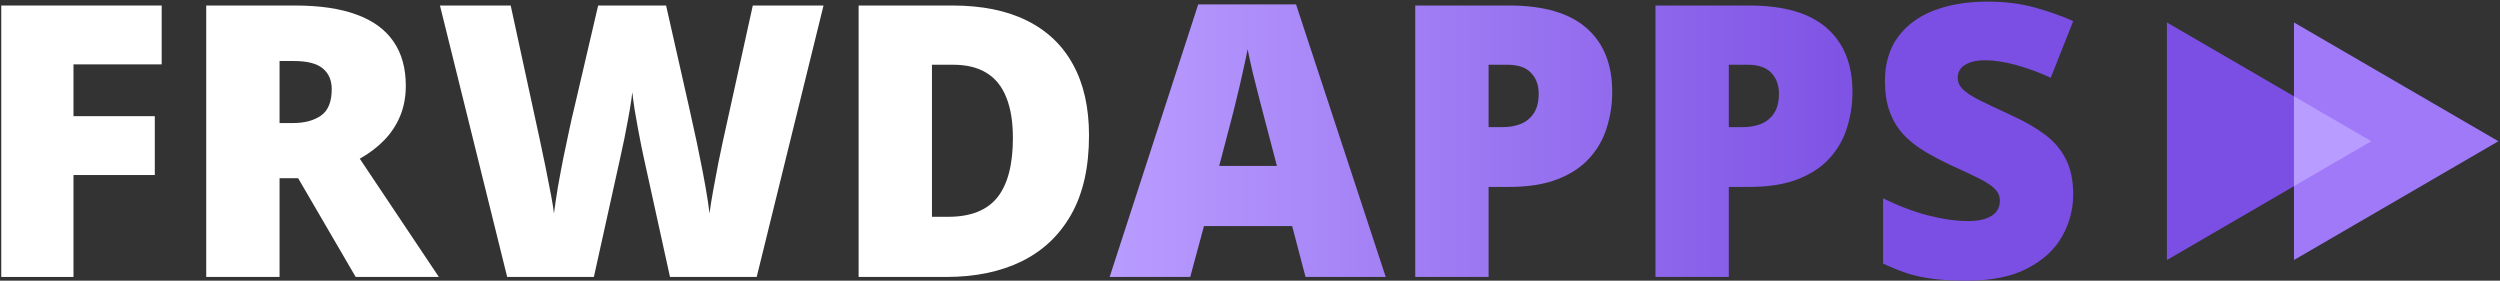 <svg xmlns="http://www.w3.org/2000/svg" width="1336" height="150" viewBox="0 0 1336 150" fill="none"><rect x="0" y="0" width="1336" height="150" fill="#333333" stroke="none"/><path d="M39.27 148H0.676V2.949H86.397V34.4H39.27V62.081H82.726V93.532H39.27V148Z" fill="white"></path><path d="M157.731 2.949C170.894 2.949 181.84 4.57 190.571 7.811C199.302 10.986 205.85 15.748 210.216 22.098C214.647 28.447 216.863 36.351 216.863 45.81C216.863 51.696 215.871 57.054 213.887 61.882C211.902 66.711 209.058 71.043 205.354 74.879C201.716 78.65 197.351 81.957 192.258 84.801L234.523 148H190.075L159.319 95.218H149.398V148H110.208V2.949H157.731ZM157.136 32.614H149.398V65.752H156.739C162.758 65.752 167.686 64.429 171.522 61.783C175.358 59.137 177.277 54.408 177.277 47.596C177.277 42.899 175.689 39.228 172.514 36.583C169.34 33.937 164.213 32.614 157.136 32.614Z" fill="white"></path><path d="M440.094 2.949L404.377 148H358.044L344.155 84.801C343.89 83.61 343.46 81.593 342.865 78.749C342.336 75.904 341.707 72.664 340.98 69.026C340.318 65.388 339.69 61.816 339.095 58.311C338.565 54.739 338.169 51.729 337.904 49.282C337.639 51.729 337.21 54.739 336.614 58.311C336.019 61.816 335.358 65.388 334.63 69.026C333.969 72.664 333.307 75.904 332.646 78.749C332.05 81.593 331.62 83.61 331.356 84.801L317.367 148H271.034L235.118 2.949H272.919L288.694 75.673C289.091 77.459 289.62 80.005 290.281 83.312C291.009 86.553 291.736 90.125 292.464 94.028C293.258 97.864 293.985 101.568 294.647 105.14C295.308 108.711 295.771 111.688 296.036 114.069C296.565 109.968 297.259 105.305 298.119 100.08C299.045 94.854 300.037 89.563 301.096 84.205C302.22 78.782 303.278 73.755 304.27 69.125C305.263 64.495 306.122 60.725 306.85 57.815L319.649 2.949H355.961L368.363 57.815C369.024 60.659 369.851 64.429 370.843 69.125C371.901 73.755 372.96 78.782 374.018 84.205C375.142 89.629 376.168 94.987 377.094 100.278C378.02 105.503 378.714 110.1 379.177 114.069C379.574 110.762 380.235 106.595 381.161 101.568C382.087 96.475 383.013 91.547 383.939 86.785C384.931 81.957 385.692 78.319 386.221 75.871L402.294 2.949H440.094Z" fill="white"></path><path d="M581.97 72.399C581.97 89.265 578.829 103.288 572.545 114.466C566.261 125.644 557.398 134.044 545.956 139.666C534.579 145.222 521.185 148 505.774 148H458.846V2.949H509.048C524.658 2.949 537.886 5.628 548.734 10.986C559.581 16.343 567.816 24.181 573.438 34.499C579.126 44.818 581.97 57.451 581.97 72.399ZM541.293 73.788C541.293 64.991 540.102 57.715 537.721 51.961C535.406 46.14 531.9 41.808 527.204 38.964C522.508 36.054 516.588 34.599 509.445 34.599H498.035V115.855H506.766C518.672 115.855 527.403 112.415 532.959 105.536C538.515 98.591 541.293 88.009 541.293 73.788Z" fill="white"></path><path d="M697.671 148L690.527 120.815H643.401L636.059 148H593L640.325 2.354H692.611L740.531 148H697.671ZM682.392 88.67L676.141 64.859C675.48 62.279 674.521 58.608 673.264 53.846C672.007 49.018 670.751 44.057 669.494 38.964C668.303 33.805 667.377 29.572 666.716 26.265C666.121 29.572 665.261 33.672 664.136 38.567C663.078 43.395 661.954 48.191 660.763 52.953C659.639 57.715 658.647 61.684 657.787 64.859L651.536 88.67H682.392Z" fill="url(#paint0_linear_2807_143)"></path><path d="M806.508 2.949C824.896 2.949 838.654 6.951 847.781 14.954C856.975 22.957 861.572 34.334 861.572 49.084C861.572 55.698 860.613 62.048 858.695 68.133C856.843 74.218 853.767 79.642 849.468 84.404C845.235 89.166 839.58 92.936 832.502 95.714C825.491 98.492 816.827 99.881 806.508 99.881H795.496V148H756.306V2.949H806.508ZM805.615 34.599H795.496V67.934H803.234C806.608 67.934 809.749 67.372 812.66 66.248C815.57 65.057 817.885 63.172 819.605 60.593C821.391 57.947 822.283 54.441 822.283 50.076C822.283 45.512 820.927 41.808 818.216 38.964C815.504 36.054 811.304 34.599 805.615 34.599Z" fill="url(#paint1_linear_2807_143)"></path><path d="M934.891 2.949C953.279 2.949 967.037 6.951 976.164 14.954C985.358 22.957 989.955 34.334 989.955 49.084C989.955 55.698 988.996 62.048 987.078 68.133C985.226 74.218 982.15 79.642 977.851 84.404C973.618 89.166 967.963 92.936 960.885 95.714C953.874 98.492 945.21 99.881 934.891 99.881H923.879V148H884.689V2.949H934.891ZM933.998 34.599H923.879V67.934H931.617C934.991 67.934 938.132 67.372 941.043 66.248C943.953 65.057 946.268 63.172 947.988 60.593C949.773 57.947 950.666 54.441 950.666 50.076C950.666 45.512 949.31 41.808 946.599 38.964C943.887 36.054 939.687 34.599 933.998 34.599Z" fill="url(#paint2_linear_2807_143)"></path><path d="M1107.92 103.949C1107.92 111.82 1105.94 119.294 1101.97 126.371C1098 133.382 1091.81 139.071 1083.41 143.436C1075.08 147.802 1064.3 149.984 1051.07 149.984C1044.46 149.984 1038.64 149.687 1033.61 149.091C1028.65 148.496 1024.02 147.537 1019.72 146.214C1015.42 144.825 1010.96 143.039 1006.33 140.857V105.933C1014.2 109.902 1022.13 112.944 1030.14 115.061C1038.14 117.111 1045.38 118.137 1051.86 118.137C1055.77 118.137 1058.94 117.674 1061.39 116.748C1063.9 115.822 1065.75 114.565 1066.95 112.977C1068.14 111.324 1068.73 109.439 1068.73 107.322C1068.73 104.809 1067.84 102.692 1066.05 100.973C1064.33 99.187 1061.55 97.335 1057.72 95.417C1053.88 93.499 1048.82 91.117 1042.54 88.273C1037.18 85.76 1032.32 83.18 1027.95 80.534C1023.65 77.889 1019.95 74.879 1016.84 71.506C1013.8 68.067 1011.45 64.065 1009.8 59.501C1008.14 54.937 1007.32 49.547 1007.32 43.329C1007.32 34.003 1009.6 26.198 1014.16 19.915C1018.79 13.565 1025.21 8.803 1033.41 5.628C1041.68 2.453 1051.2 0.866 1061.98 0.866C1071.44 0.866 1079.94 1.924 1087.48 4.041C1095.09 6.157 1101.9 8.571 1107.92 11.283L1095.92 41.543C1089.7 38.699 1083.58 36.45 1077.56 34.797C1071.54 33.077 1065.95 32.217 1060.79 32.217C1057.42 32.217 1054.64 32.647 1052.46 33.507C1050.34 34.301 1048.76 35.392 1047.7 36.781C1046.71 38.17 1046.21 39.758 1046.21 41.543C1046.21 43.792 1047.07 45.81 1048.79 47.596C1050.57 49.381 1053.52 51.333 1057.62 53.449C1061.79 55.499 1067.44 58.178 1074.58 61.486C1081.66 64.66 1087.68 68.1 1092.64 71.804C1097.6 75.442 1101.37 79.84 1103.95 84.999C1106.6 90.092 1107.92 96.409 1107.92 103.949Z" fill="url(#paint3_linear_2807_143)"></path><path d="M1267.24 75.475L1158 138.95V12L1267.24 75.475Z" fill="url(#paint4_linear_2807_143)"></path><path d="M1335.14 75.475L1225.9 138.95L1225.9 12L1335.14 75.475Z" fill="#9F79F8"></path><path d="M1225.9 99.492L1267.24 75.475L1225.9 51.457V99.492Z" fill="#B99CFF"></path><defs><linearGradient id="paint0_linear_2807_143" x1="1115" y1="69.5" x2="593" y2="69.5" gradientUnits="userSpaceOnUse"><stop offset="0.2" stop-color="#7B4FE3"></stop><stop offset="1" stop-color="#B99CFF"></stop></linearGradient><linearGradient id="paint1_linear_2807_143" x1="1115" y1="69.5" x2="593" y2="69.5" gradientUnits="userSpaceOnUse"><stop offset="0.2" stop-color="#7B4FE3"></stop><stop offset="1" stop-color="#B99CFF"></stop></linearGradient><linearGradient id="paint2_linear_2807_143" x1="1115" y1="69.5" x2="593" y2="69.5" gradientUnits="userSpaceOnUse"><stop offset="0.2" stop-color="#7B4FE3"></stop><stop offset="1" stop-color="#B99CFF"></stop></linearGradient><linearGradient id="paint3_linear_2807_143" x1="1115" y1="69.5" x2="593" y2="69.5" gradientUnits="userSpaceOnUse"><stop offset="0.2" stop-color="#7B4FE3"></stop><stop offset="1" stop-color="#B99CFF"></stop></linearGradient><linearGradient id="paint4_linear_2807_143" x1="803.722" y1="76.724" x2="1218.47" y2="76.724" gradientUnits="userSpaceOnUse"><stop stop-color="#7B50E2"></stop><stop offset="1" stop-color="#7B4FE3"></stop></linearGradient></defs></svg>